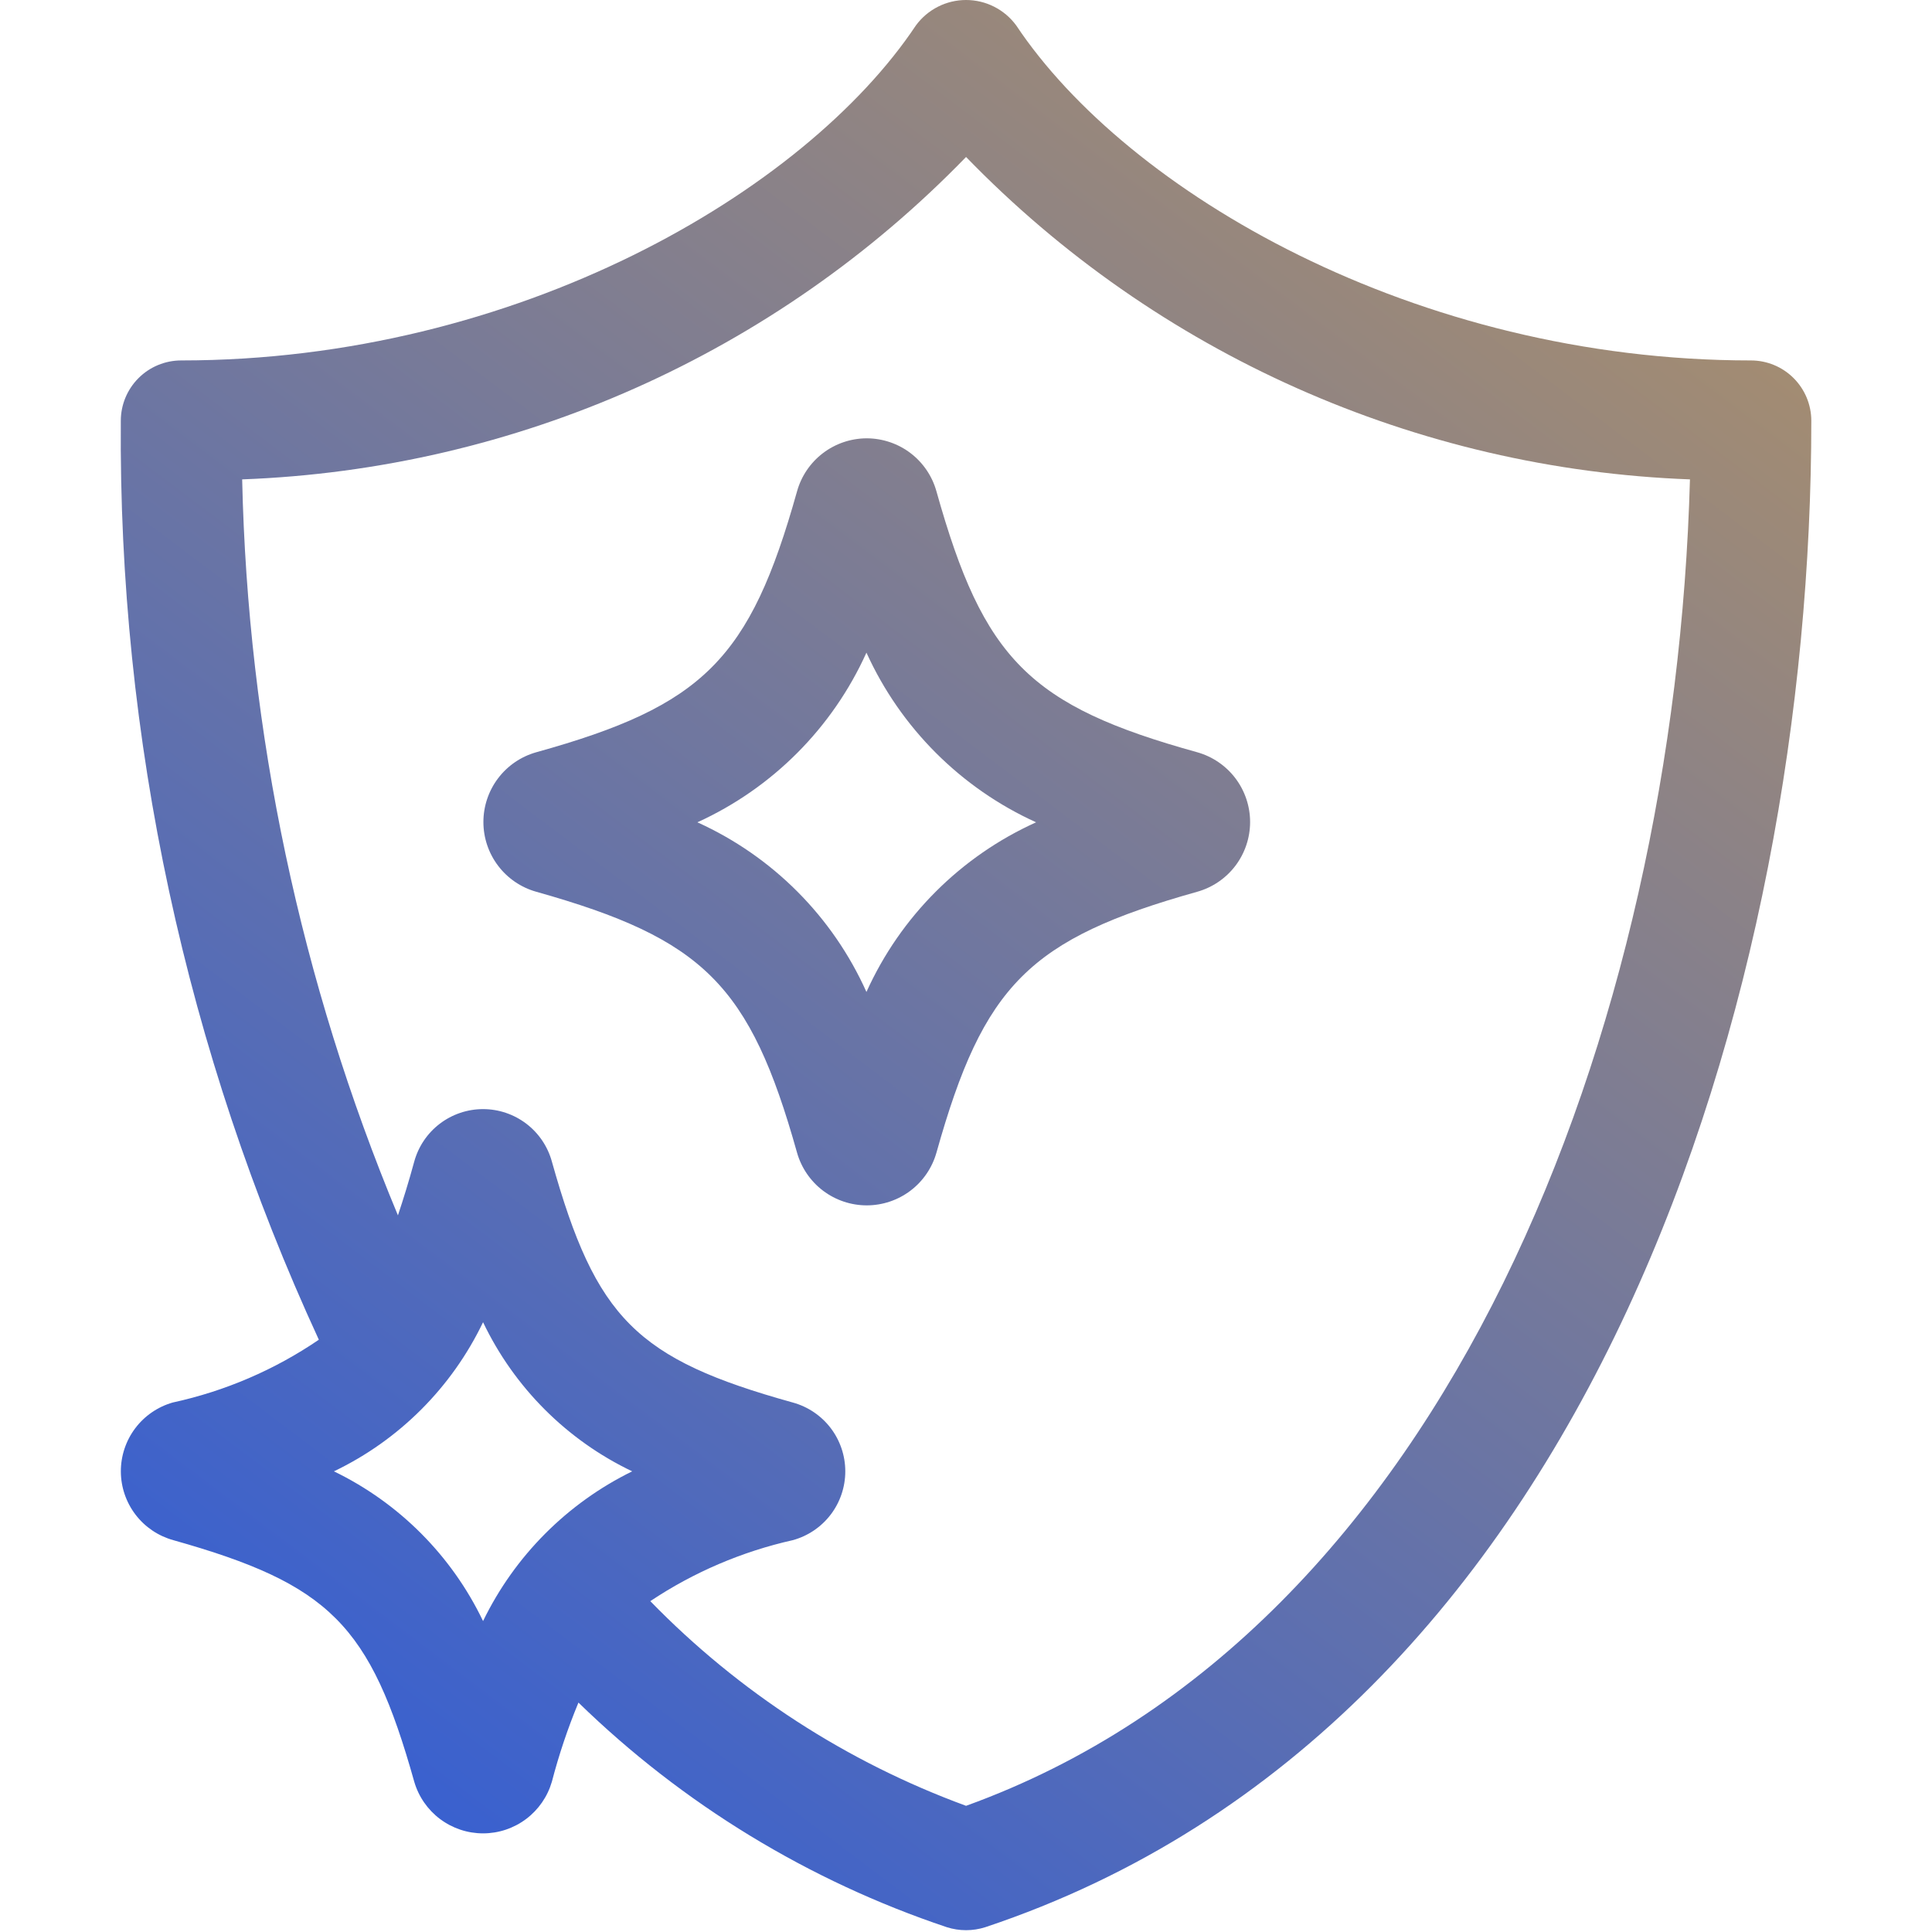 <svg width="96" height="96" viewBox="0 0 96 96" fill="none" xmlns="http://www.w3.org/2000/svg">
<path d="M87.003 17.91C70.323 17.91 56.013 9.54 50.493 1.26C50.206 0.87 49.831 0.552 49.398 0.333C48.966 0.114 48.488 0 48.003 0C47.518 0 47.04 0.114 46.608 0.333C46.175 0.552 45.8 0.87 45.513 1.26C39.993 9.54 25.683 17.91 9.003 17.91C8.207 17.91 7.444 18.226 6.882 18.789C6.319 19.352 6.003 20.115 6.003 20.91C5.883 36.669 9.242 52.26 15.843 66.57C13.646 68.067 11.181 69.126 8.583 69.69C7.838 69.903 7.183 70.353 6.717 70.973C6.252 71.592 6.002 72.347 6.005 73.122C6.009 73.897 6.265 74.649 6.736 75.264C7.207 75.88 7.866 76.324 8.613 76.53C16.383 78.72 18.393 80.73 20.583 88.53C20.798 89.271 21.248 89.922 21.864 90.385C22.481 90.849 23.232 91.099 24.003 91.099C24.774 91.099 25.525 90.849 26.142 90.385C26.759 89.922 27.208 89.271 27.423 88.53C27.772 87.191 28.213 85.878 28.743 84.6C33.927 89.648 40.182 93.462 47.043 95.76C47.667 95.96 48.339 95.96 48.963 95.76C79.263 85.65 90.003 49.11 90.003 20.91C90.003 20.115 89.687 19.352 89.124 18.789C88.562 18.226 87.799 17.91 87.003 17.91ZM24.003 80.55C22.446 77.303 19.834 74.68 16.593 73.11C19.835 71.556 22.448 68.942 24.003 65.7C25.553 68.945 28.168 71.561 31.413 73.11C28.183 74.695 25.574 77.313 24.003 80.55ZM48.003 89.73C42.077 87.559 36.715 84.084 32.313 79.56C34.467 78.123 36.867 77.096 39.393 76.53C40.143 76.325 40.804 75.879 41.276 75.261C41.747 74.643 42.002 73.888 42.002 73.11C42.002 72.333 41.747 71.577 41.276 70.959C40.804 70.341 40.143 69.896 39.393 69.69C31.623 67.53 29.613 65.52 27.423 57.72C27.218 56.971 26.772 56.309 26.154 55.838C25.536 55.367 24.78 55.111 24.003 55.111C23.226 55.111 22.47 55.367 21.852 55.838C21.234 56.309 20.788 56.971 20.583 57.72C20.313 58.71 20.043 59.58 19.773 60.39C14.936 48.789 12.311 36.386 12.033 23.82C25.64 23.315 38.526 17.576 48.003 7.8C57.481 17.576 70.367 23.315 83.973 23.82C83.223 51.03 72.003 81.06 48.003 89.73Z" fill="url(#paint0_linear_1_650)"/>
<path d="M46.533 24.42C46.324 23.665 45.874 22.998 45.251 22.521C44.629 22.045 43.867 21.785 43.083 21.78H43.053C42.269 21.785 41.508 22.045 40.885 22.521C40.262 22.998 39.812 23.665 39.603 24.42C37.263 32.76 34.953 35.07 26.643 37.38C25.888 37.593 25.223 38.047 24.75 38.672C24.276 39.298 24.02 40.061 24.02 40.845C24.02 41.63 24.276 42.393 24.75 43.018C25.223 43.644 25.888 44.097 26.643 44.31C34.953 46.65 37.263 48.93 39.603 57.27C39.816 58.025 40.27 58.69 40.895 59.164C41.521 59.637 42.284 59.894 43.068 59.894C43.853 59.894 44.616 59.637 45.241 59.164C45.867 58.69 46.32 58.025 46.533 57.27C48.873 48.93 51.153 46.65 59.493 44.31C60.248 44.097 60.913 43.644 61.387 43.018C61.86 42.393 62.117 41.63 62.117 40.845C62.117 40.061 61.86 39.298 61.387 38.672C60.913 38.047 60.248 37.593 59.493 37.38C51.153 35.07 48.873 32.76 46.533 24.42ZM51.483 40.86C47.74 42.549 44.742 45.547 43.053 49.29C41.376 45.549 38.388 42.551 34.653 40.86C38.382 39.161 41.367 36.166 43.053 32.43C44.751 36.168 47.746 39.163 51.483 40.86Z" fill="url(#paint1_linear_1_650)"/>
<defs>
<linearGradient id="paint0_linear_1_650" x1="69.308" y1="3.197" x2="2.407" y2="91.841" gradientUnits="userSpaceOnUse">
<stop stop-color="#A38C72"/>
<stop offset="1" stop-color="#2C5BDB"/>
</linearGradient>
<linearGradient id="paint1_linear_1_650" x1="69.308" y1="3.197" x2="2.407" y2="91.841" gradientUnits="userSpaceOnUse">
<stop stop-color="#A38C72"/>
<stop offset="1" stop-color="#2C5BDB"/>
</linearGradient>
</defs>
</svg>
